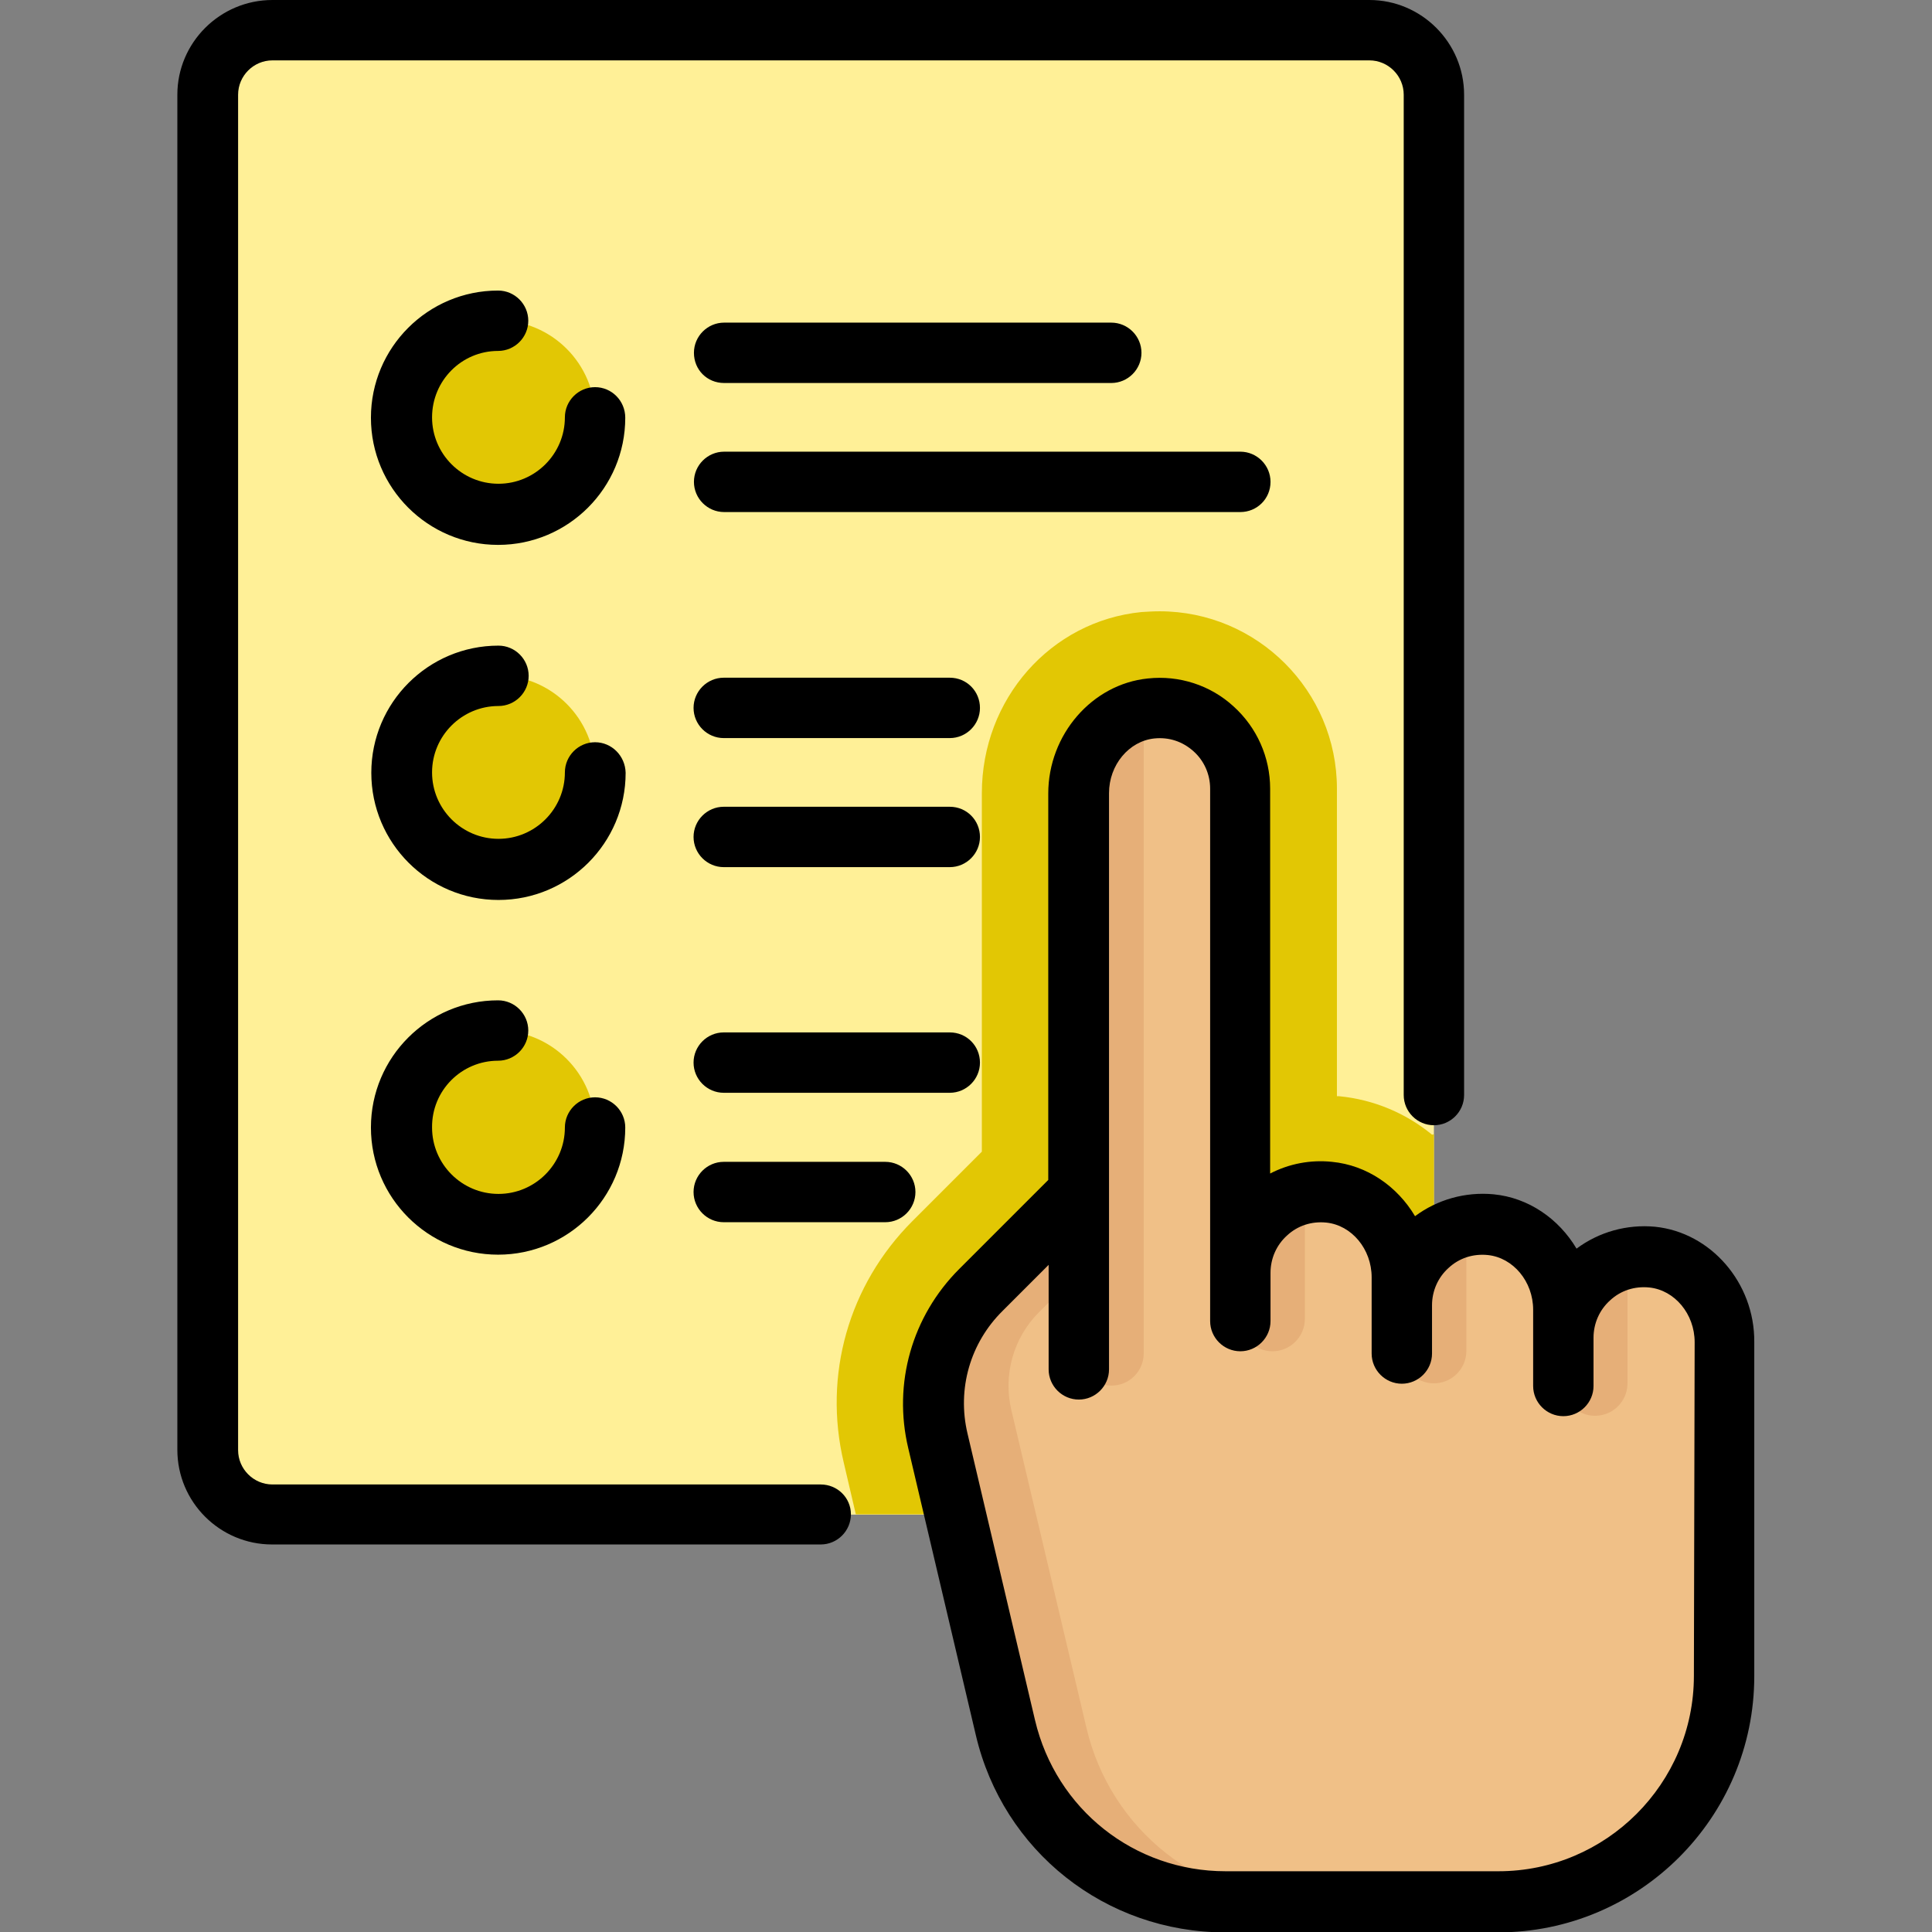 <?xml version="1.0" encoding="utf-8"?>
<!-- Generator: Adobe Illustrator 27.2.0, SVG Export Plug-In . SVG Version: 6.00 Build 0)  -->
<svg version="1.1" id="Layer_1" xmlns="http://www.w3.org/2000/svg" xmlns:xlink="http://www.w3.org/1999/xlink" x="0px" y="0px"
	 viewBox="0 0 512 512" style="enable-background:new 0 0 512 512;" xml:space="preserve">
<rect x="0" y="0" width="512" height="512" fill="#808080" stroke="none"/>
<style type="text/css">
	.st0{fill:#FFF097;}
	.st1{fill:#E2C704;}
	.st2{fill:#F0C087;}
	.st3{fill:#E6AF78;}
</style>
<path class="st0" d="M362.9,401.4H72.2c-9.4,0-17.1-7.7-17.1-17.1V25.1C55,15.7,62.7,8,72.2,8h290.7c9.4,0,17.1,7.7,17.1,17.1v359.1
	C380,393.7,372.3,401.4,362.9,401.4z"/>
<path class="st1" d="M380,384.3v-83.7c-0.2,0-0.3,0.1-0.5,0.1c-6.8-5.6-15.3-9.3-24.7-10.2c-0.2,0-0.3,0-0.5,0V209
	c0-25.9-21.1-47-47-47h0c-1.6,0-3.2,0.1-4.8,0.2c-24.1,2.4-42.3,23.1-42.3,48v95l-18.4,18.4c-16.9,16.9-23.7,40.8-18.2,64l3.2,13.7
	h136C372.3,401.4,380,393.7,380,384.3z"/>
<circle class="st1" cx="132" cy="110.6" r="25.7"/>
<circle class="st1" cx="132" cy="204.7" r="25.7"/>
<circle class="st1" cx="132" cy="298.8" r="25.7"/>
<path class="st2" d="M437.8,333.1c-12.8-1.3-23.6,8.7-23.6,21.3V347c0-11.2-8-21.4-19.2-22.5c-12.8-1.3-23.6,8.7-23.6,21.3v-7.3
	c0-11.2-8-21.4-19.2-22.5c-12.8-1.3-23.6,8.7-23.6,21.3V209c0-12.5-10.8-22.5-23.6-21.3c-11.1,1.1-19.2,11.3-19.2,22.5v105.7
	L260,341.8c-10.5,10.5-14.8,25.6-11.4,40l17.9,76c6.4,27,30.5,46.1,58.3,46.1h72.3c33.1,0,59.9-26.8,59.9-59.9v-88.6
	C457,344.4,448.9,334.2,437.8,333.1z"/>
<g>
	<path class="st3" d="M337.2,358.1c4.7,0,8.6-3.8,8.6-8.6v-33.1c-9.7,2-17.1,10.5-17.1,20.8v12.3
		C328.7,354.2,332.5,358.1,337.2,358.1z"/>
	<path class="st3" d="M380,366.6c4.7,0,8.6-3.8,8.6-8.6V325c-9.7,2-17.1,10.5-17.1,20.8v12.3C371.4,362.8,375.3,366.6,380,366.6z"/>
	<path class="st3" d="M422.7,375.2c4.7,0,8.6-3.8,8.6-8.6v-33.1c-9.7,2-17.1,10.5-17.1,20.8v12.3C414.2,371.4,418,375.2,422.7,375.2
		z"/>
	<path class="st3" d="M287.9,457.8L268,373.6c-2.2-9.3,0.6-19.1,7.3-25.8l10.6-10.6v21.4c0,4.7,3.8,8.6,8.6,8.6s8.6-3.8,8.6-8.6
		V188.1c-10,2.1-17.1,11.6-17.1,22.1v105.7L260,341.8c-10.5,10.5-14.8,25.6-11.4,40l17.9,76c6.4,27,30.5,46.1,58.3,46.1h21.3
		C318.3,504,294.2,484.9,287.9,457.8z"/>
</g>
<path d="M157.7,102.6c-4.4,0-8,3.6-8,8c0,9.7-7.9,17.6-17.6,17.6s-17.6-7.9-17.6-17.6S122.3,93,132,93c4.4,0,8-3.6,8-8
	c0-4.4-3.6-8-8-8c-18.6,0-33.7,15.1-33.7,33.7s15.1,33.7,33.7,33.7c18.6,0,33.7-15.1,33.7-33.7C165.7,106.2,162.1,102.6,157.7,102.6
	z"/>
<path d="M157.7,196.7c-4.4,0-8,3.6-8,8c0,9.7-7.9,17.6-17.6,17.6s-17.6-7.9-17.6-17.6s7.9-17.6,17.6-17.6c4.4,0,8-3.6,8-8
	s-3.6-8-8-8c-18.6,0-33.7,15.1-33.7,33.7s15.1,33.7,33.7,33.7c18.6,0,33.7-15.1,33.7-33.7C165.7,200.3,162.1,196.7,157.7,196.7z"/>
<path d="M251.7,213.8h-59.9c-4.4,0-8,3.6-8,8s3.6,8,8,8h59.9c4.4,0,8-3.6,8-8S256.2,213.8,251.7,213.8z"/>
<path d="M251.7,179.6h-59.9c-4.4,0-8,3.6-8,8s3.6,8,8,8h59.9c4.4,0,8-3.6,8-8S256.2,179.6,251.7,179.6z"/>
<path d="M242.6,315.9c0-4.4-3.6-8-8-8h-42.8c-4.4,0-8,3.6-8,8c0,4.4,3.6,8,8,8h42.8C239,323.9,242.6,320.3,242.6,315.9z"/>
<path d="M251.7,273.6h-59.9c-4.4,0-8,3.6-8,8c0,4.4,3.6,8,8,8h59.9c4.4,0,8-3.6,8-8C259.7,277.2,256.2,273.6,251.7,273.6z"/>
<path d="M336.7,127.7c0-4.4-3.6-8-8-8H191.9c-4.4,0-8,3.6-8,8c0,4.4,3.6,8,8,8h136.8C333.1,135.7,336.7,132.2,336.7,127.7z"/>
<path d="M191.9,101.5h102.6c4.4,0,8-3.6,8-8c0-4.4-3.6-8-8-8H191.9c-4.4,0-8,3.6-8,8C183.9,98,187.4,101.5,191.9,101.5z"/>
<path d="M132,281.1c4.4,0,8-3.6,8-8c0-4.4-3.6-8-8-8c-18.6,0-33.7,15.1-33.7,33.7c0,18.6,15.1,33.7,33.7,33.7
	c18.6,0,33.7-15.1,33.7-33.7c0-4.4-3.6-8-8-8c-4.4,0-8,3.6-8,8c0,9.7-7.9,17.6-17.6,17.6s-17.6-7.9-17.6-17.6
	C114.4,289,122.3,281.1,132,281.1z"/>
<path d="M217.5,393.4H72.2c-5,0-9.1-4.1-9.1-9.1V25.1c0-5,4.1-9.1,9.1-9.1h290.7c5,0,9.1,4.1,9.1,9.1v265.1c0,4.4,3.6,8,8,8
	c4.4,0,8-3.6,8-8V25.1C388,11.3,376.7,0,362.9,0H72.2C58.3,0,47,11.3,47,25.1v359.1c0,13.9,11.3,25.1,25.1,25.1h145.4
	c4.4,0,8-3.6,8-8C225.5,396.9,221.9,393.4,217.5,393.4z"/>
<path d="M438.6,325.1c-7.5-0.7-14.9,1.4-20.8,5.8c-4.7-7.9-12.7-13.5-22-14.4c-7.5-0.7-14.9,1.4-20.8,5.8
	c-4.7-7.9-12.7-13.5-22-14.4c-5.7-0.6-11.4,0.5-16.4,3.1V209c0-8.3-3.5-16.2-9.7-21.8c-6.1-5.6-14.4-8.3-22.7-7.4
	c-14.8,1.5-26.4,14.9-26.4,30.5v102.4l-23.6,23.6c-12.5,12.5-17.6,30.3-13.5,47.5l17.9,76c7.2,30.8,34.4,52.3,66.1,52.3h72.3
	c37.4,0,67.9-30.4,67.9-67.9v-88.6C465,340,453.4,326.6,438.6,325.1z M448.9,444.1c0,28.6-23.3,51.8-51.8,51.8h-72.3
	c-24.2,0-44.9-16.4-50.5-40l-17.9-76c-2.8-11.8,0.7-24,9.3-32.5l12.2-12.2v27.7c0,4.4,3.6,8,8,8c4.4,0,8-3.6,8-8V210.2
	c0-7.5,5.3-13.8,12-14.5c3.9-0.4,7.5,0.8,10.4,3.4c2.8,2.5,4.4,6.1,4.4,9.9v141.1c0,4.4,3.6,8,8,8c4.4,0,8-3.6,8-8v-12.8
	c0-3.8,1.6-7.4,4.4-9.9c2.8-2.6,6.5-3.8,10.4-3.4c6.7,0.7,12,7,12,14.5v20.2c0,4.4,3.6,8,8,8c4.4,0,8-3.6,8-8v-12.8
	c0-3.8,1.6-7.4,4.4-9.9c2.8-2.6,6.5-3.8,10.4-3.4c6.7,0.7,12,7,12,14.5v20.2c0,4.4,3.6,8,8,8c4.4,0,8-3.6,8-8v-12.8
	c0-3.8,1.6-7.4,4.4-9.9c2.8-2.6,6.5-3.8,10.4-3.4c6.7,0.7,12,7,12,14.5L448.9,444.1L448.9,444.1z"/>
</svg>
